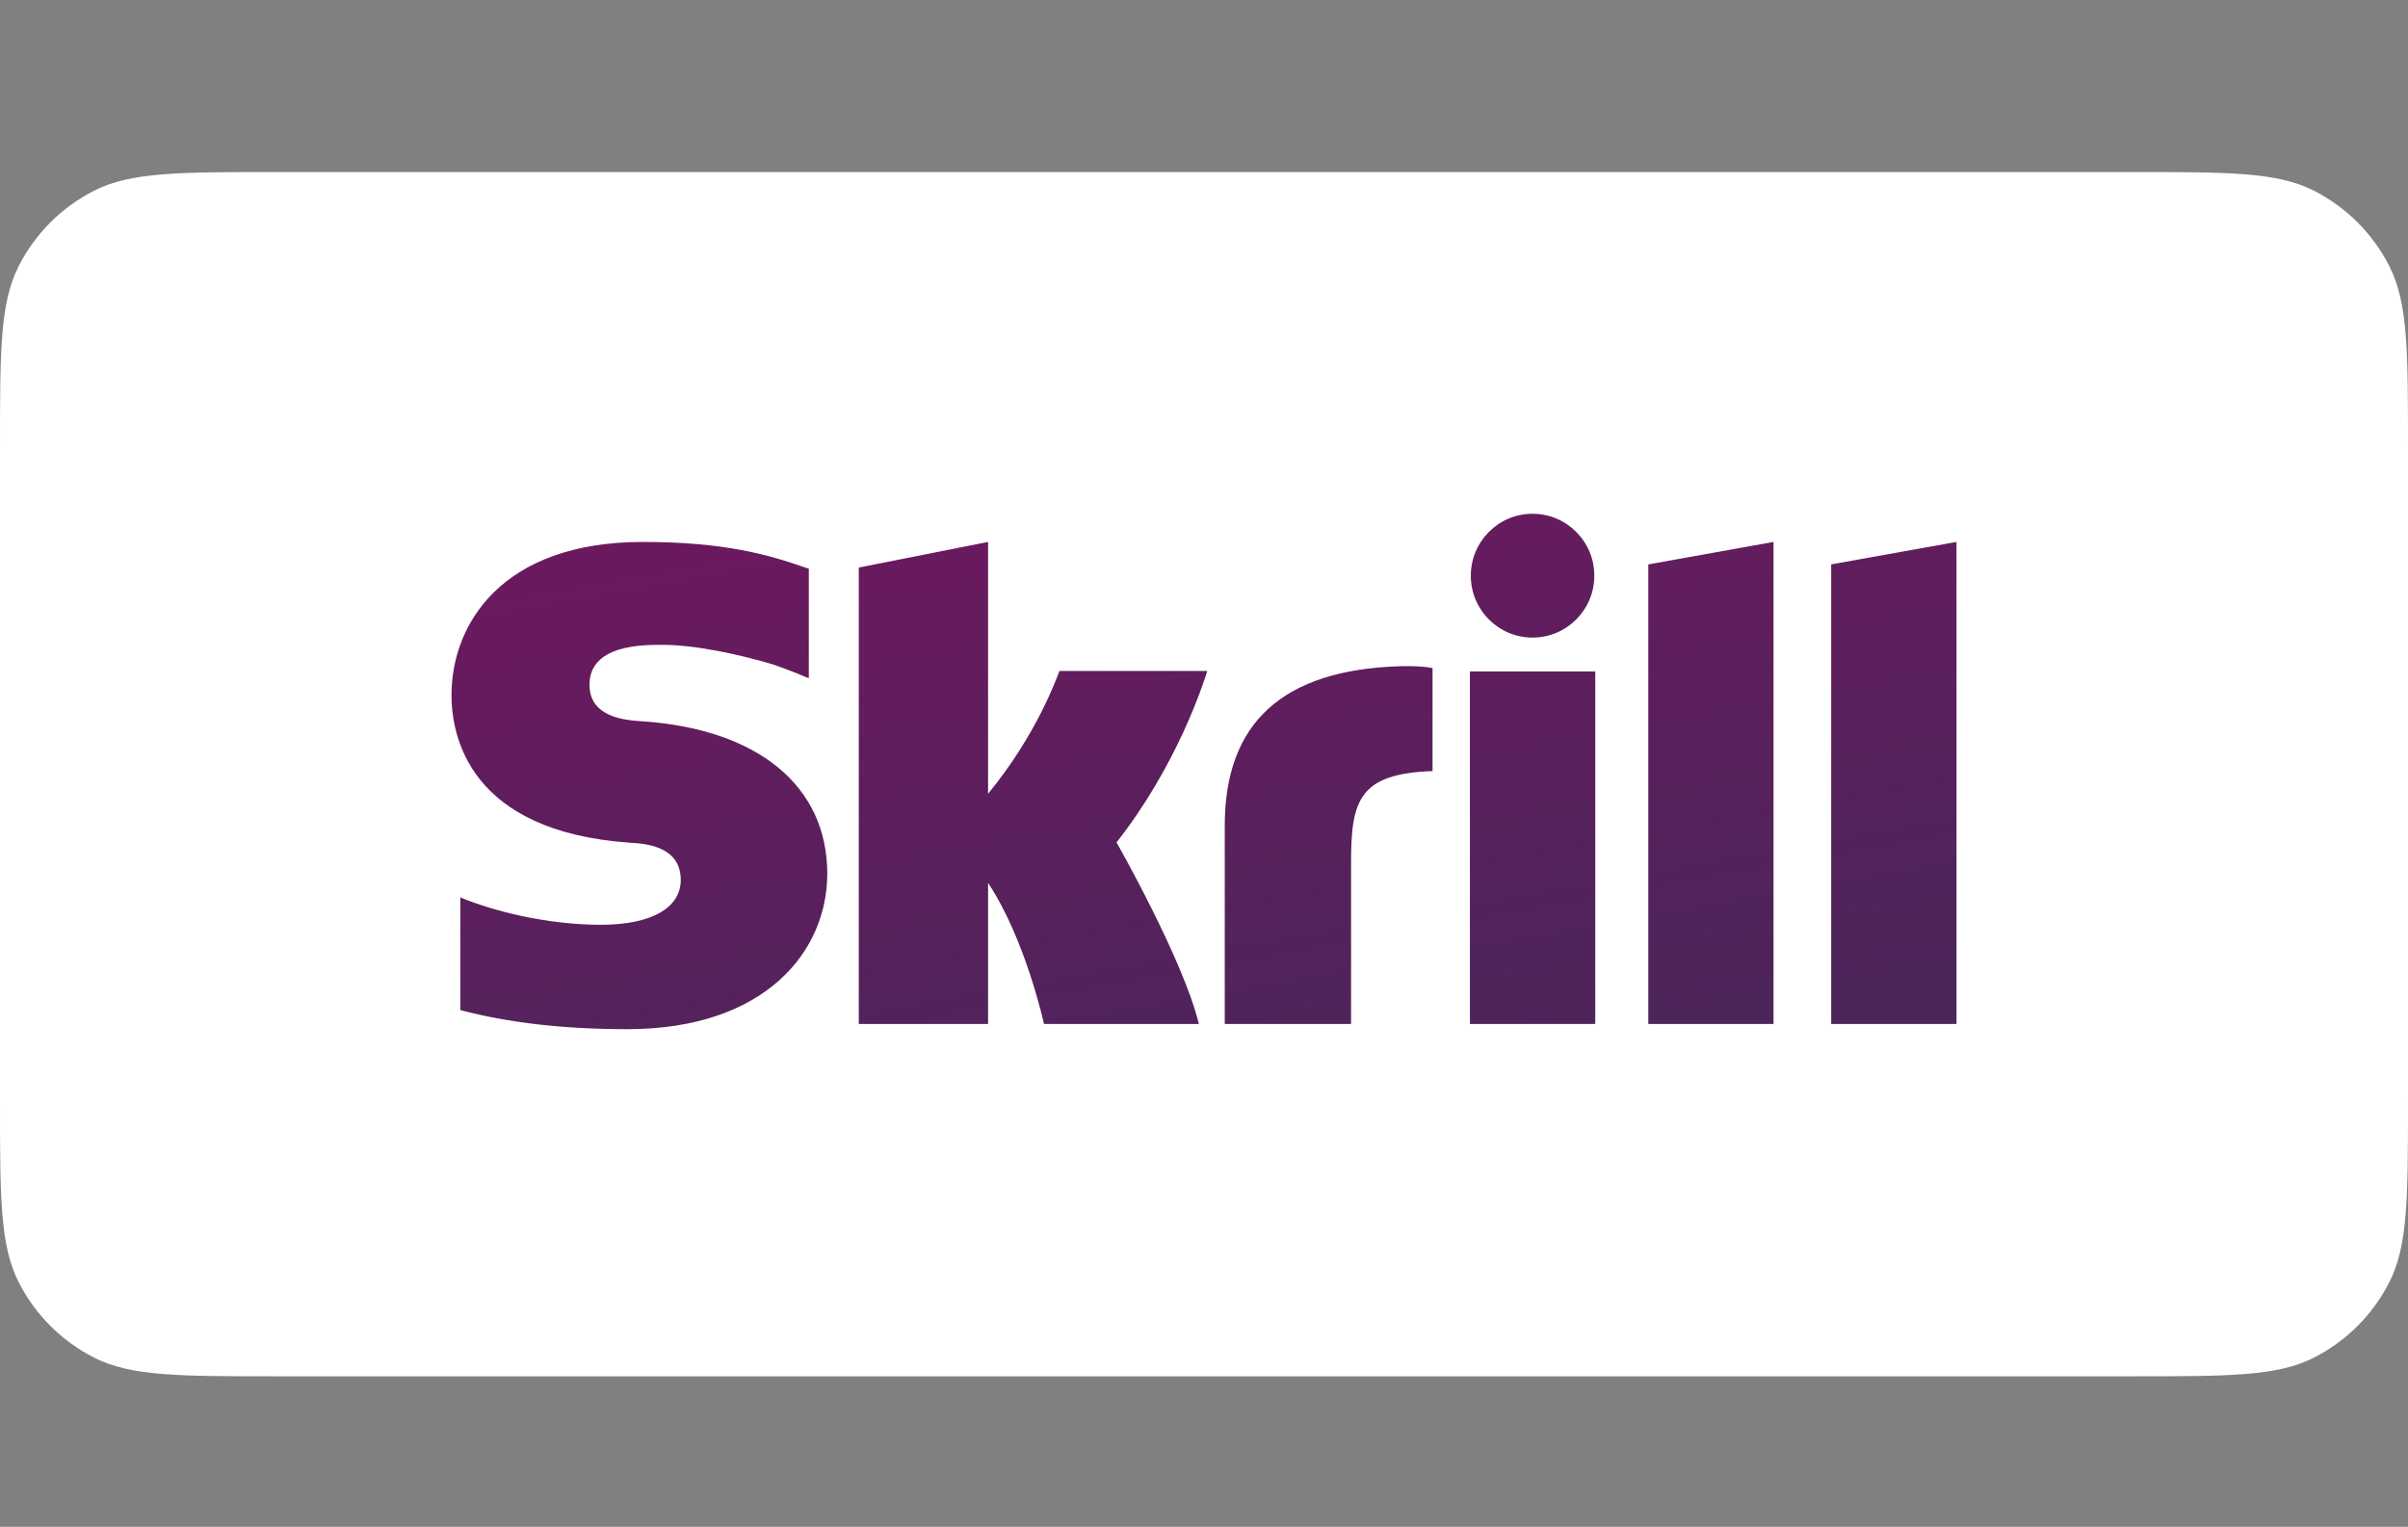 <svg width="112" height="71" viewBox="0 0 112 71" fill="none" xmlns="http://www.w3.org/2000/svg">
<rect x="0" y="0" width="112" height="71" fill="#808080" stroke="none"/>
<path d="M0 20.8C0 16.32 0 14.079 0.872 12.368C1.639 10.863 2.863 9.639 4.368 8.872C6.079 8 8.32 8 12.8 8H99.2C103.68 8 105.921 8 107.632 8.872C109.137 9.639 110.361 10.863 111.128 12.368C112 14.079 112 16.32 112 20.8V51.2C112 55.68 112 57.921 111.128 59.632C110.361 61.137 109.137 62.361 107.632 63.128C105.921 64 103.68 64 99.2 64H12.8C8.32 64 6.079 64 4.368 63.128C2.863 62.361 1.639 61.137 0.872 59.632C0 57.921 0 55.68 0 51.2V20.8Z" fill="white"/>
<path fill-rule="evenodd" clip-rule="evenodd" d="M71.281 29.649C72.868 29.649 74.154 28.36 74.154 26.771C74.154 25.181 72.868 23.891 71.281 23.891C69.696 23.891 68.41 25.181 68.41 26.771C68.41 28.36 69.696 29.649 71.281 29.649ZM49.276 31.203C49.147 31.529 48.214 34.172 45.957 36.91V25.201L39.944 26.392V47.616H45.957V41.056C47.698 43.674 48.558 47.616 48.558 47.616H55.761C55.048 44.647 51.932 39.173 51.932 39.173C54.729 35.618 55.957 31.831 56.153 31.203H49.276ZM65.085 30.982C59.699 31.155 56.965 33.577 56.965 38.392V47.616H62.84V40.094C62.84 37.211 63.217 35.975 66.63 35.857V31.066C66.056 30.944 65.085 30.982 65.085 30.982ZM29.859 33.54C29.123 33.492 27.418 33.381 27.418 31.842C27.418 29.985 29.872 29.985 30.793 29.985C32.412 29.985 34.509 30.465 36.007 30.914C36.007 30.914 36.842 31.209 37.553 31.512L37.619 31.529V26.444L37.528 26.417C35.761 25.797 33.706 25.201 29.896 25.201C23.327 25.201 21 29.037 21 32.323C21 34.218 21.81 38.676 29.333 39.19C29.971 39.229 31.663 39.327 31.663 40.917C31.663 42.23 30.277 43.004 27.947 43.004C25.393 43.004 22.915 42.351 21.41 41.732V46.97C23.663 47.562 26.203 47.858 29.179 47.858C35.602 47.858 38.478 44.228 38.478 40.631C38.478 36.553 35.26 33.903 29.859 33.54ZM68.368 47.616H74.197V31.222H68.368V47.616ZM85.171 26.246V47.616H91V25.201L85.171 26.246ZM76.665 26.246L82.489 25.201V47.616H76.665V26.246Z" fill="url(#paint0_linear_4223_570)"/>
<defs>
<linearGradient id="paint0_linear_4223_570" x1="39.931" y1="23.891" x2="45.215" y2="53.448" gradientUnits="userSpaceOnUse">
<stop stop-color="#6B195F"/>
<stop offset="1" stop-color="#4C255B"/>
</linearGradient>
</defs>
</svg>
